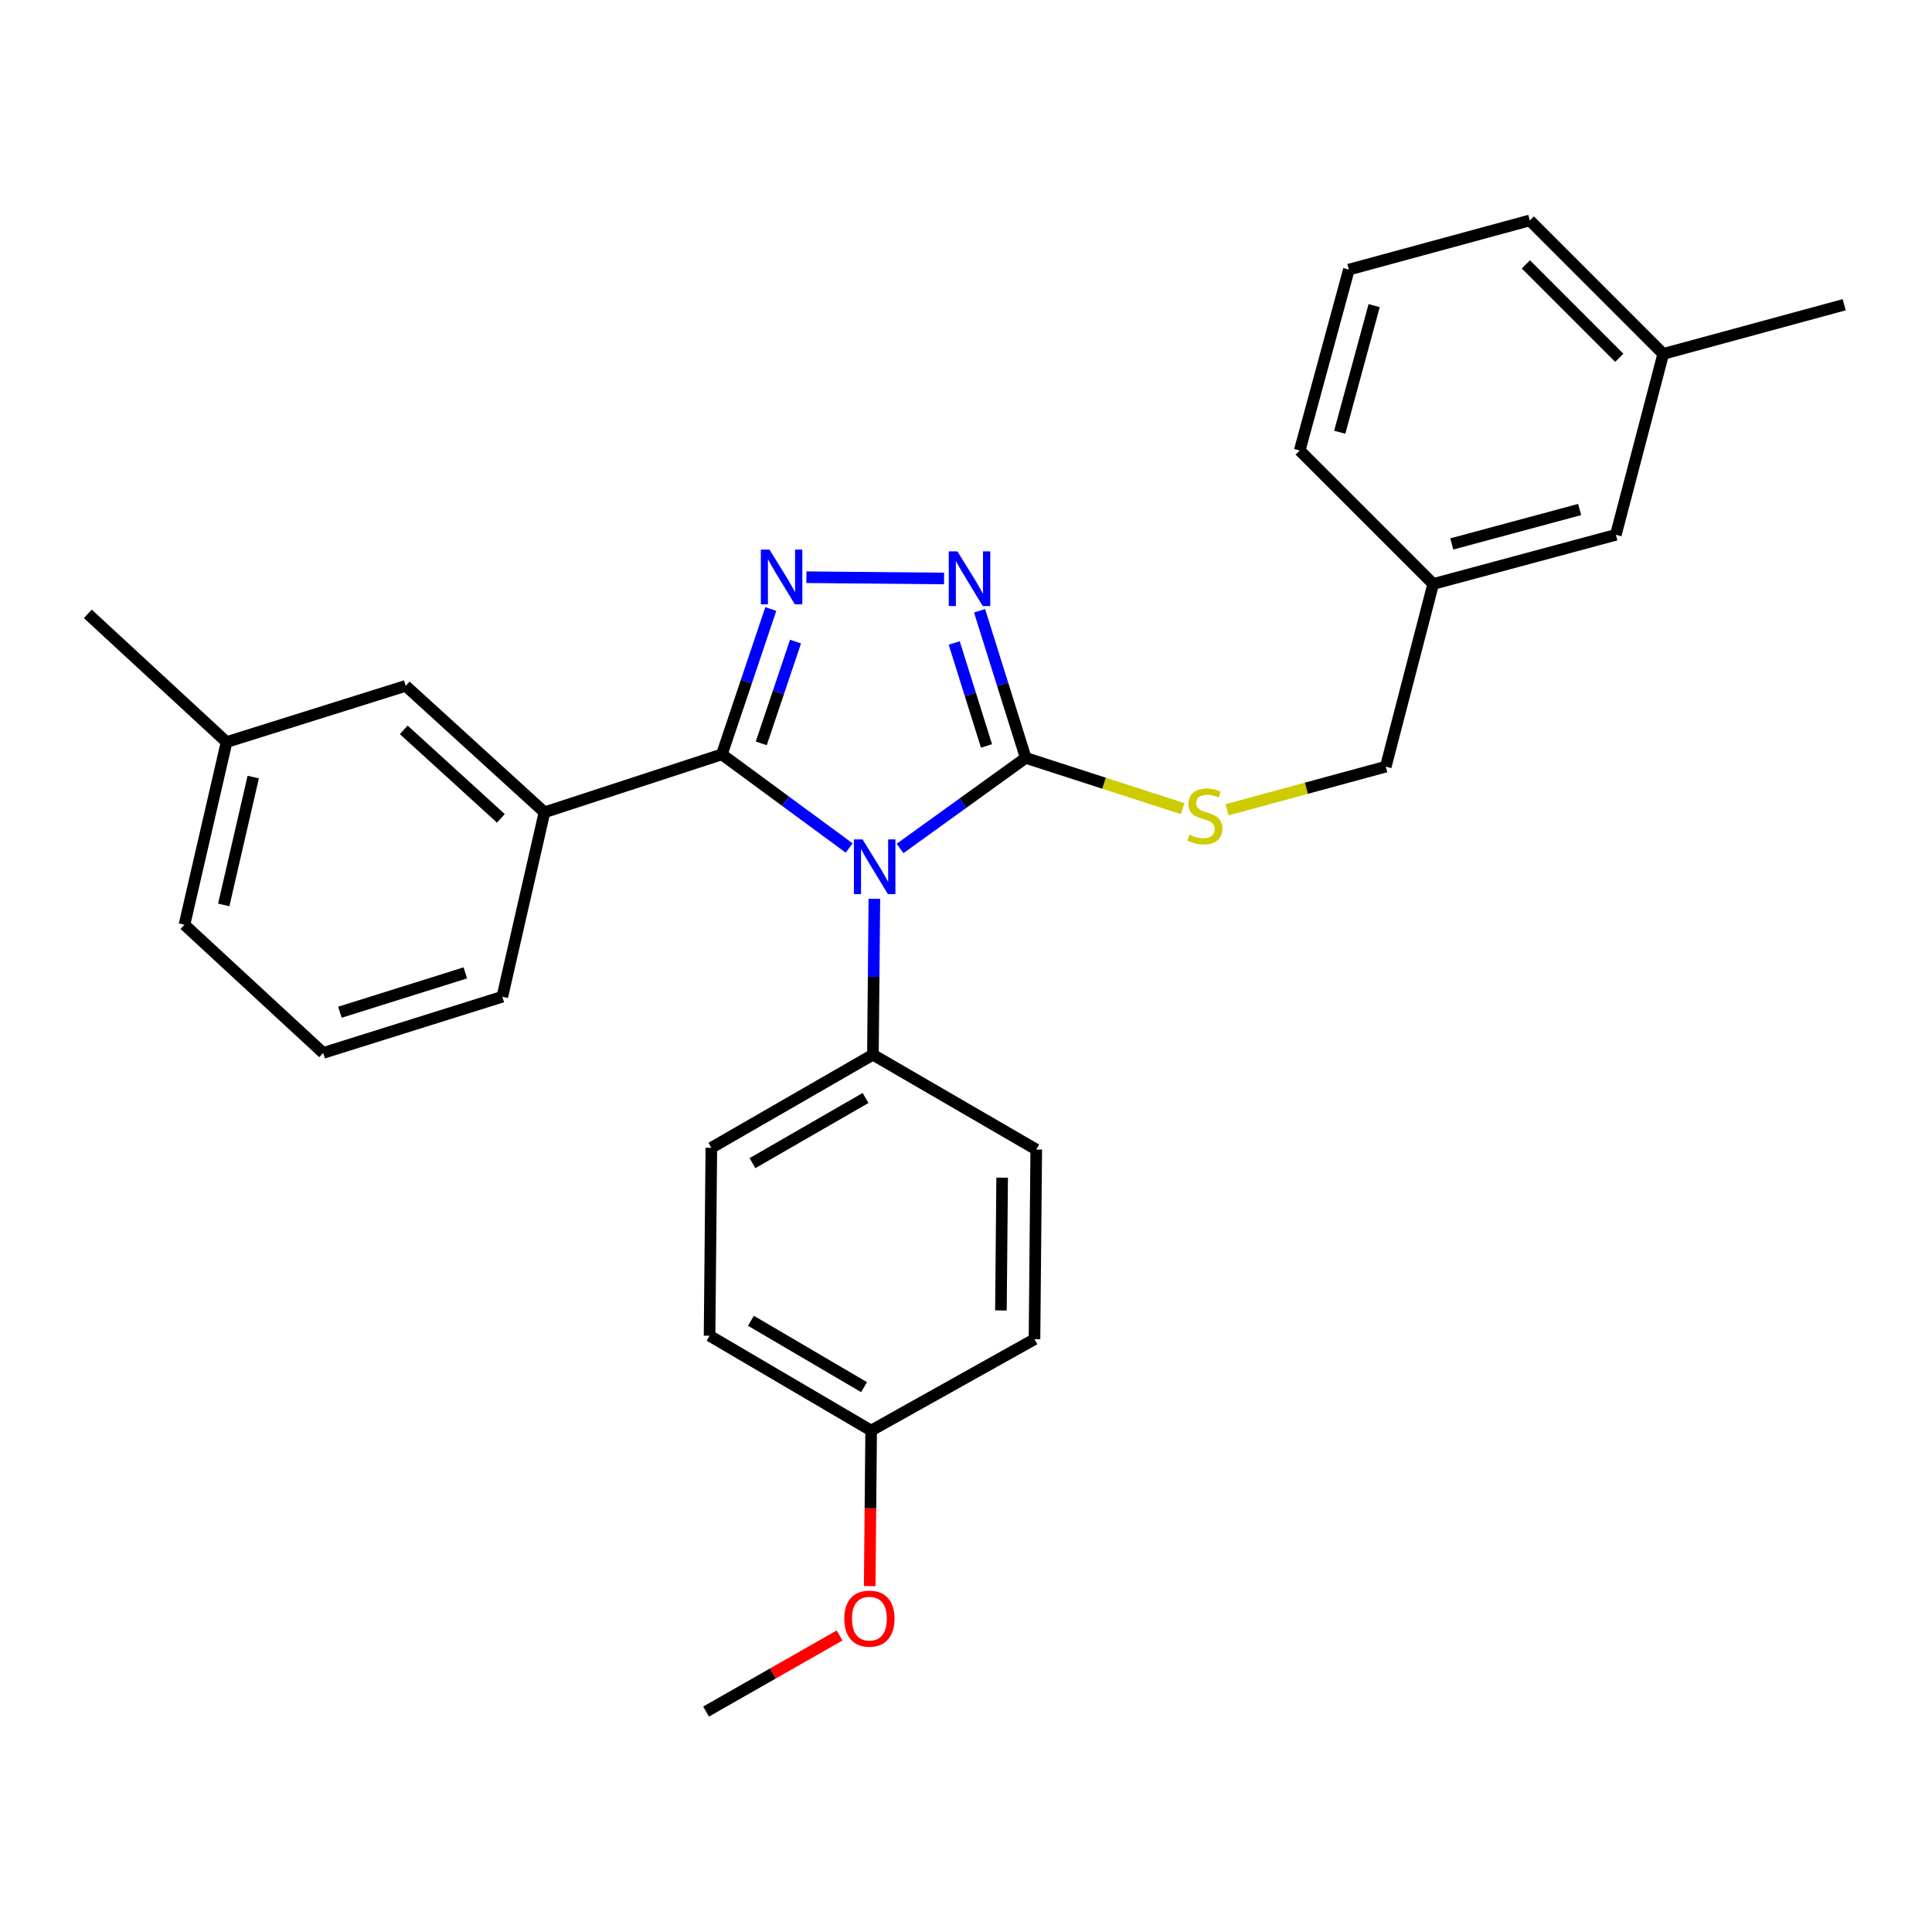 <?xml version='1.0' encoding='iso-8859-1'?>
<svg version='1.1' baseProfile='full'
              xmlns='http://www.w3.org/2000/svg'
                      xmlns:rdkit='http://www.rdkit.org/xml'
                      xmlns:xlink='http://www.w3.org/1999/xlink'
                  xml:space='preserve'
width='1000px' height='1000px' viewBox='0 0 1000 1000'>
<!-- END OF HEADER -->
<rect style='opacity:1.0;fill:#FFFFFF;stroke:none' width='1000' height='1000' x='0' y='0'> </rect>
<path class='bond-0' d='M 488.647,299.424 L 417.388,298.761' style='fill:none;fill-rule:evenodd;stroke:#0000FF;stroke-width:6px;stroke-linecap:butt;stroke-linejoin:miter;stroke-opacity:1' />
<path class='bond-1' d='M 507.024,316.136 L 518.967,354.206' style='fill:none;fill-rule:evenodd;stroke:#0000FF;stroke-width:6px;stroke-linecap:butt;stroke-linejoin:miter;stroke-opacity:1' />
<path class='bond-1' d='M 518.967,354.206 L 530.91,392.277' style='fill:none;fill-rule:evenodd;stroke:#000000;stroke-width:6px;stroke-linecap:butt;stroke-linejoin:miter;stroke-opacity:1' />
<path class='bond-1' d='M 493.897,332.799 L 502.257,359.448' style='fill:none;fill-rule:evenodd;stroke:#0000FF;stroke-width:6px;stroke-linecap:butt;stroke-linejoin:miter;stroke-opacity:1' />
<path class='bond-1' d='M 502.257,359.448 L 510.617,386.098' style='fill:none;fill-rule:evenodd;stroke:#000000;stroke-width:6px;stroke-linecap:butt;stroke-linejoin:miter;stroke-opacity:1' />
<path class='bond-2' d='M 398.963,315.223 L 386.299,352.84' style='fill:none;fill-rule:evenodd;stroke:#0000FF;stroke-width:6px;stroke-linecap:butt;stroke-linejoin:miter;stroke-opacity:1' />
<path class='bond-2' d='M 386.299,352.84 L 373.635,390.457' style='fill:none;fill-rule:evenodd;stroke:#000000;stroke-width:6px;stroke-linecap:butt;stroke-linejoin:miter;stroke-opacity:1' />
<path class='bond-2' d='M 411.761,332.096 L 402.897,358.428' style='fill:none;fill-rule:evenodd;stroke:#0000FF;stroke-width:6px;stroke-linecap:butt;stroke-linejoin:miter;stroke-opacity:1' />
<path class='bond-2' d='M 402.897,358.428 L 394.032,384.76' style='fill:none;fill-rule:evenodd;stroke:#000000;stroke-width:6px;stroke-linecap:butt;stroke-linejoin:miter;stroke-opacity:1' />
<path class='bond-3' d='M 373.635,390.457 L 281.819,420.453' style='fill:none;fill-rule:evenodd;stroke:#000000;stroke-width:6px;stroke-linecap:butt;stroke-linejoin:miter;stroke-opacity:1' />
<path class='bond-4' d='M 373.635,390.457 L 406.583,414.695' style='fill:none;fill-rule:evenodd;stroke:#000000;stroke-width:6px;stroke-linecap:butt;stroke-linejoin:miter;stroke-opacity:1' />
<path class='bond-4' d='M 406.583,414.695 L 439.53,438.932' style='fill:none;fill-rule:evenodd;stroke:#0000FF;stroke-width:6px;stroke-linecap:butt;stroke-linejoin:miter;stroke-opacity:1' />
<path class='bond-5' d='M 465.875,439.159 L 498.392,415.718' style='fill:none;fill-rule:evenodd;stroke:#0000FF;stroke-width:6px;stroke-linecap:butt;stroke-linejoin:miter;stroke-opacity:1' />
<path class='bond-5' d='M 498.392,415.718 L 530.91,392.277' style='fill:none;fill-rule:evenodd;stroke:#000000;stroke-width:6px;stroke-linecap:butt;stroke-linejoin:miter;stroke-opacity:1' />
<path class='bond-6' d='M 452.571,465.231 L 452.196,505.572' style='fill:none;fill-rule:evenodd;stroke:#0000FF;stroke-width:6px;stroke-linecap:butt;stroke-linejoin:miter;stroke-opacity:1' />
<path class='bond-6' d='M 452.196,505.572 L 451.82,545.913' style='fill:none;fill-rule:evenodd;stroke:#000000;stroke-width:6px;stroke-linecap:butt;stroke-linejoin:miter;stroke-opacity:1' />
<path class='bond-7' d='M 530.91,392.277 L 571.512,405.412' style='fill:none;fill-rule:evenodd;stroke:#000000;stroke-width:6px;stroke-linecap:butt;stroke-linejoin:miter;stroke-opacity:1' />
<path class='bond-7' d='M 571.512,405.412 L 612.115,418.547' style='fill:none;fill-rule:evenodd;stroke:#CCCC00;stroke-width:6px;stroke-linecap:butt;stroke-linejoin:miter;stroke-opacity:1' />
<path class='bond-8' d='M 836.363,276.818 L 741.813,302.27' style='fill:none;fill-rule:evenodd;stroke:#000000;stroke-width:6px;stroke-linecap:butt;stroke-linejoin:miter;stroke-opacity:1' />
<path class='bond-8' d='M 817.628,263.725 L 751.443,281.542' style='fill:none;fill-rule:evenodd;stroke:#000000;stroke-width:6px;stroke-linecap:butt;stroke-linejoin:miter;stroke-opacity:1' />
<path class='bond-9' d='M 836.363,276.818 L 860.891,183.183' style='fill:none;fill-rule:evenodd;stroke:#000000;stroke-width:6px;stroke-linecap:butt;stroke-linejoin:miter;stroke-opacity:1' />
<path class='bond-10' d='M 635.137,419.145 L 676.206,407.983' style='fill:none;fill-rule:evenodd;stroke:#CCCC00;stroke-width:6px;stroke-linecap:butt;stroke-linejoin:miter;stroke-opacity:1' />
<path class='bond-10' d='M 676.206,407.983 L 717.276,396.82' style='fill:none;fill-rule:evenodd;stroke:#000000;stroke-width:6px;stroke-linecap:butt;stroke-linejoin:miter;stroke-opacity:1' />
<path class='bond-11' d='M 741.813,302.27 L 717.276,396.82' style='fill:none;fill-rule:evenodd;stroke:#000000;stroke-width:6px;stroke-linecap:butt;stroke-linejoin:miter;stroke-opacity:1' />
<path class='bond-12' d='M 741.813,302.27 L 672.725,233.182' style='fill:none;fill-rule:evenodd;stroke:#000000;stroke-width:6px;stroke-linecap:butt;stroke-linejoin:miter;stroke-opacity:1' />
<path class='bond-13' d='M 860.891,183.183 L 791.812,114.095' style='fill:none;fill-rule:evenodd;stroke:#000000;stroke-width:6px;stroke-linecap:butt;stroke-linejoin:miter;stroke-opacity:1' />
<path class='bond-13' d='M 838.145,185.203 L 789.79,136.841' style='fill:none;fill-rule:evenodd;stroke:#000000;stroke-width:6px;stroke-linecap:butt;stroke-linejoin:miter;stroke-opacity:1' />
<path class='bond-14' d='M 860.891,183.183 L 954.545,157.731' style='fill:none;fill-rule:evenodd;stroke:#000000;stroke-width:6px;stroke-linecap:butt;stroke-linejoin:miter;stroke-opacity:1' />
<path class='bond-15' d='M 367.272,691.367 L 450.906,740.451' style='fill:none;fill-rule:evenodd;stroke:#000000;stroke-width:6px;stroke-linecap:butt;stroke-linejoin:miter;stroke-opacity:1' />
<path class='bond-15' d='M 388.682,683.626 L 447.225,717.985' style='fill:none;fill-rule:evenodd;stroke:#000000;stroke-width:6px;stroke-linecap:butt;stroke-linejoin:miter;stroke-opacity:1' />
<path class='bond-16' d='M 367.272,691.367 L 368.187,594.093' style='fill:none;fill-rule:evenodd;stroke:#000000;stroke-width:6px;stroke-linecap:butt;stroke-linejoin:miter;stroke-opacity:1' />
<path class='bond-17' d='M 450.906,740.451 L 535.454,693.176' style='fill:none;fill-rule:evenodd;stroke:#000000;stroke-width:6px;stroke-linecap:butt;stroke-linejoin:miter;stroke-opacity:1' />
<path class='bond-18' d='M 450.906,740.451 L 450.531,780.712' style='fill:none;fill-rule:evenodd;stroke:#000000;stroke-width:6px;stroke-linecap:butt;stroke-linejoin:miter;stroke-opacity:1' />
<path class='bond-18' d='M 450.531,780.712 L 450.157,820.973' style='fill:none;fill-rule:evenodd;stroke:#FF0000;stroke-width:6px;stroke-linecap:butt;stroke-linejoin:miter;stroke-opacity:1' />
<path class='bond-19' d='M 117.277,384.094 L 95.473,478.634' style='fill:none;fill-rule:evenodd;stroke:#000000;stroke-width:6px;stroke-linecap:butt;stroke-linejoin:miter;stroke-opacity:1' />
<path class='bond-19' d='M 131.071,402.211 L 115.809,468.389' style='fill:none;fill-rule:evenodd;stroke:#000000;stroke-width:6px;stroke-linecap:butt;stroke-linejoin:miter;stroke-opacity:1' />
<path class='bond-20' d='M 117.277,384.094 L 209.997,355.004' style='fill:none;fill-rule:evenodd;stroke:#000000;stroke-width:6px;stroke-linecap:butt;stroke-linejoin:miter;stroke-opacity:1' />
<path class='bond-21' d='M 117.277,384.094 L 45.455,317.73' style='fill:none;fill-rule:evenodd;stroke:#000000;stroke-width:6px;stroke-linecap:butt;stroke-linejoin:miter;stroke-opacity:1' />
<path class='bond-22' d='M 95.473,478.634 L 167.276,544.998' style='fill:none;fill-rule:evenodd;stroke:#000000;stroke-width:6px;stroke-linecap:butt;stroke-linejoin:miter;stroke-opacity:1' />
<path class='bond-23' d='M 167.276,544.998 L 260.006,515.907' style='fill:none;fill-rule:evenodd;stroke:#000000;stroke-width:6px;stroke-linecap:butt;stroke-linejoin:miter;stroke-opacity:1' />
<path class='bond-23' d='M 175.943,523.925 L 240.854,503.561' style='fill:none;fill-rule:evenodd;stroke:#000000;stroke-width:6px;stroke-linecap:butt;stroke-linejoin:miter;stroke-opacity:1' />
<path class='bond-24' d='M 260.006,515.907 L 281.819,420.453' style='fill:none;fill-rule:evenodd;stroke:#000000;stroke-width:6px;stroke-linecap:butt;stroke-linejoin:miter;stroke-opacity:1' />
<path class='bond-25' d='M 281.819,420.453 L 209.997,355.004' style='fill:none;fill-rule:evenodd;stroke:#000000;stroke-width:6px;stroke-linecap:butt;stroke-linejoin:miter;stroke-opacity:1' />
<path class='bond-25' d='M 259.25,423.58 L 208.975,377.765' style='fill:none;fill-rule:evenodd;stroke:#000000;stroke-width:6px;stroke-linecap:butt;stroke-linejoin:miter;stroke-opacity:1' />
<path class='bond-26' d='M 535.454,693.176 L 536.359,594.997' style='fill:none;fill-rule:evenodd;stroke:#000000;stroke-width:6px;stroke-linecap:butt;stroke-linejoin:miter;stroke-opacity:1' />
<path class='bond-26' d='M 518.077,678.288 L 518.711,609.563' style='fill:none;fill-rule:evenodd;stroke:#000000;stroke-width:6px;stroke-linecap:butt;stroke-linejoin:miter;stroke-opacity:1' />
<path class='bond-27' d='M 536.359,594.997 L 451.82,545.913' style='fill:none;fill-rule:evenodd;stroke:#000000;stroke-width:6px;stroke-linecap:butt;stroke-linejoin:miter;stroke-opacity:1' />
<path class='bond-28' d='M 451.82,545.913 L 368.187,594.093' style='fill:none;fill-rule:evenodd;stroke:#000000;stroke-width:6px;stroke-linecap:butt;stroke-linejoin:miter;stroke-opacity:1' />
<path class='bond-28' d='M 448.017,568.315 L 389.474,602.04' style='fill:none;fill-rule:evenodd;stroke:#000000;stroke-width:6px;stroke-linecap:butt;stroke-linejoin:miter;stroke-opacity:1' />
<path class='bond-29' d='M 434.568,846.52 L 400.01,866.212' style='fill:none;fill-rule:evenodd;stroke:#FF0000;stroke-width:6px;stroke-linecap:butt;stroke-linejoin:miter;stroke-opacity:1' />
<path class='bond-29' d='M 400.01,866.212 L 365.453,885.905' style='fill:none;fill-rule:evenodd;stroke:#000000;stroke-width:6px;stroke-linecap:butt;stroke-linejoin:miter;stroke-opacity:1' />
<path class='bond-30' d='M 698.177,139.547 L 791.812,114.095' style='fill:none;fill-rule:evenodd;stroke:#000000;stroke-width:6px;stroke-linecap:butt;stroke-linejoin:miter;stroke-opacity:1' />
<path class='bond-31' d='M 698.177,139.547 L 672.725,233.182' style='fill:none;fill-rule:evenodd;stroke:#000000;stroke-width:6px;stroke-linecap:butt;stroke-linejoin:miter;stroke-opacity:1' />
<path class='bond-31' d='M 711.259,158.186 L 693.443,223.731' style='fill:none;fill-rule:evenodd;stroke:#000000;stroke-width:6px;stroke-linecap:butt;stroke-linejoin:miter;stroke-opacity:1' />
<path  class='atom-0' d='M 495.559 285.386
L 504.839 300.386
Q 505.759 301.866, 507.239 304.546
Q 508.719 307.226, 508.799 307.386
L 508.799 285.386
L 512.559 285.386
L 512.559 313.706
L 508.679 313.706
L 498.719 297.306
Q 497.559 295.386, 496.319 293.186
Q 495.119 290.986, 494.759 290.306
L 494.759 313.706
L 491.079 313.706
L 491.079 285.386
L 495.559 285.386
' fill='#0000FF'/>
<path  class='atom-1' d='M 398.285 284.481
L 407.565 299.481
Q 408.485 300.961, 409.965 303.641
Q 411.445 306.321, 411.525 306.481
L 411.525 284.481
L 415.285 284.481
L 415.285 312.801
L 411.405 312.801
L 401.445 296.401
Q 400.285 294.481, 399.045 292.281
Q 397.845 290.081, 397.485 289.401
L 397.485 312.801
L 393.805 312.801
L 393.805 284.481
L 398.285 284.481
' fill='#0000FF'/>
<path  class='atom-3' d='M 446.465 434.479
L 455.745 449.479
Q 456.665 450.959, 458.145 453.639
Q 459.625 456.319, 459.705 456.479
L 459.705 434.479
L 463.465 434.479
L 463.465 462.799
L 459.585 462.799
L 449.625 446.399
Q 448.465 444.479, 447.225 442.279
Q 446.025 440.079, 445.665 439.399
L 445.665 462.799
L 441.985 462.799
L 441.985 434.479
L 446.465 434.479
' fill='#0000FF'/>
<path  class='atom-6' d='M 615.631 431.992
Q 615.951 432.112, 617.271 432.672
Q 618.591 433.232, 620.031 433.592
Q 621.511 433.912, 622.951 433.912
Q 625.631 433.912, 627.191 432.632
Q 628.751 431.312, 628.751 429.032
Q 628.751 427.472, 627.951 426.512
Q 627.191 425.552, 625.991 425.032
Q 624.791 424.512, 622.791 423.912
Q 620.271 423.152, 618.751 422.432
Q 617.271 421.712, 616.191 420.192
Q 615.151 418.672, 615.151 416.112
Q 615.151 412.552, 617.551 410.352
Q 619.991 408.152, 624.791 408.152
Q 628.071 408.152, 631.791 409.712
L 630.871 412.792
Q 627.471 411.392, 624.911 411.392
Q 622.151 411.392, 620.631 412.552
Q 619.111 413.672, 619.151 415.632
Q 619.151 417.152, 619.911 418.072
Q 620.711 418.992, 621.831 419.512
Q 622.991 420.032, 624.911 420.632
Q 627.471 421.432, 628.991 422.232
Q 630.511 423.032, 631.591 424.672
Q 632.711 426.272, 632.711 429.032
Q 632.711 432.952, 630.071 435.072
Q 627.471 437.152, 623.111 437.152
Q 620.591 437.152, 618.671 436.592
Q 616.791 436.072, 614.551 435.152
L 615.631 431.992
' fill='#CCCC00'/>
<path  class='atom-22' d='M 437.001 837.805
Q 437.001 831.005, 440.361 827.205
Q 443.721 823.405, 450.001 823.405
Q 456.281 823.405, 459.641 827.205
Q 463.001 831.005, 463.001 837.805
Q 463.001 844.685, 459.601 848.605
Q 456.201 852.485, 450.001 852.485
Q 443.761 852.485, 440.361 848.605
Q 437.001 844.725, 437.001 837.805
M 450.001 849.285
Q 454.321 849.285, 456.641 846.405
Q 459.001 843.485, 459.001 837.805
Q 459.001 832.245, 456.641 829.445
Q 454.321 826.605, 450.001 826.605
Q 445.681 826.605, 443.321 829.405
Q 441.001 832.205, 441.001 837.805
Q 441.001 843.525, 443.321 846.405
Q 445.681 849.285, 450.001 849.285
' fill='#FF0000'/>
</svg>
